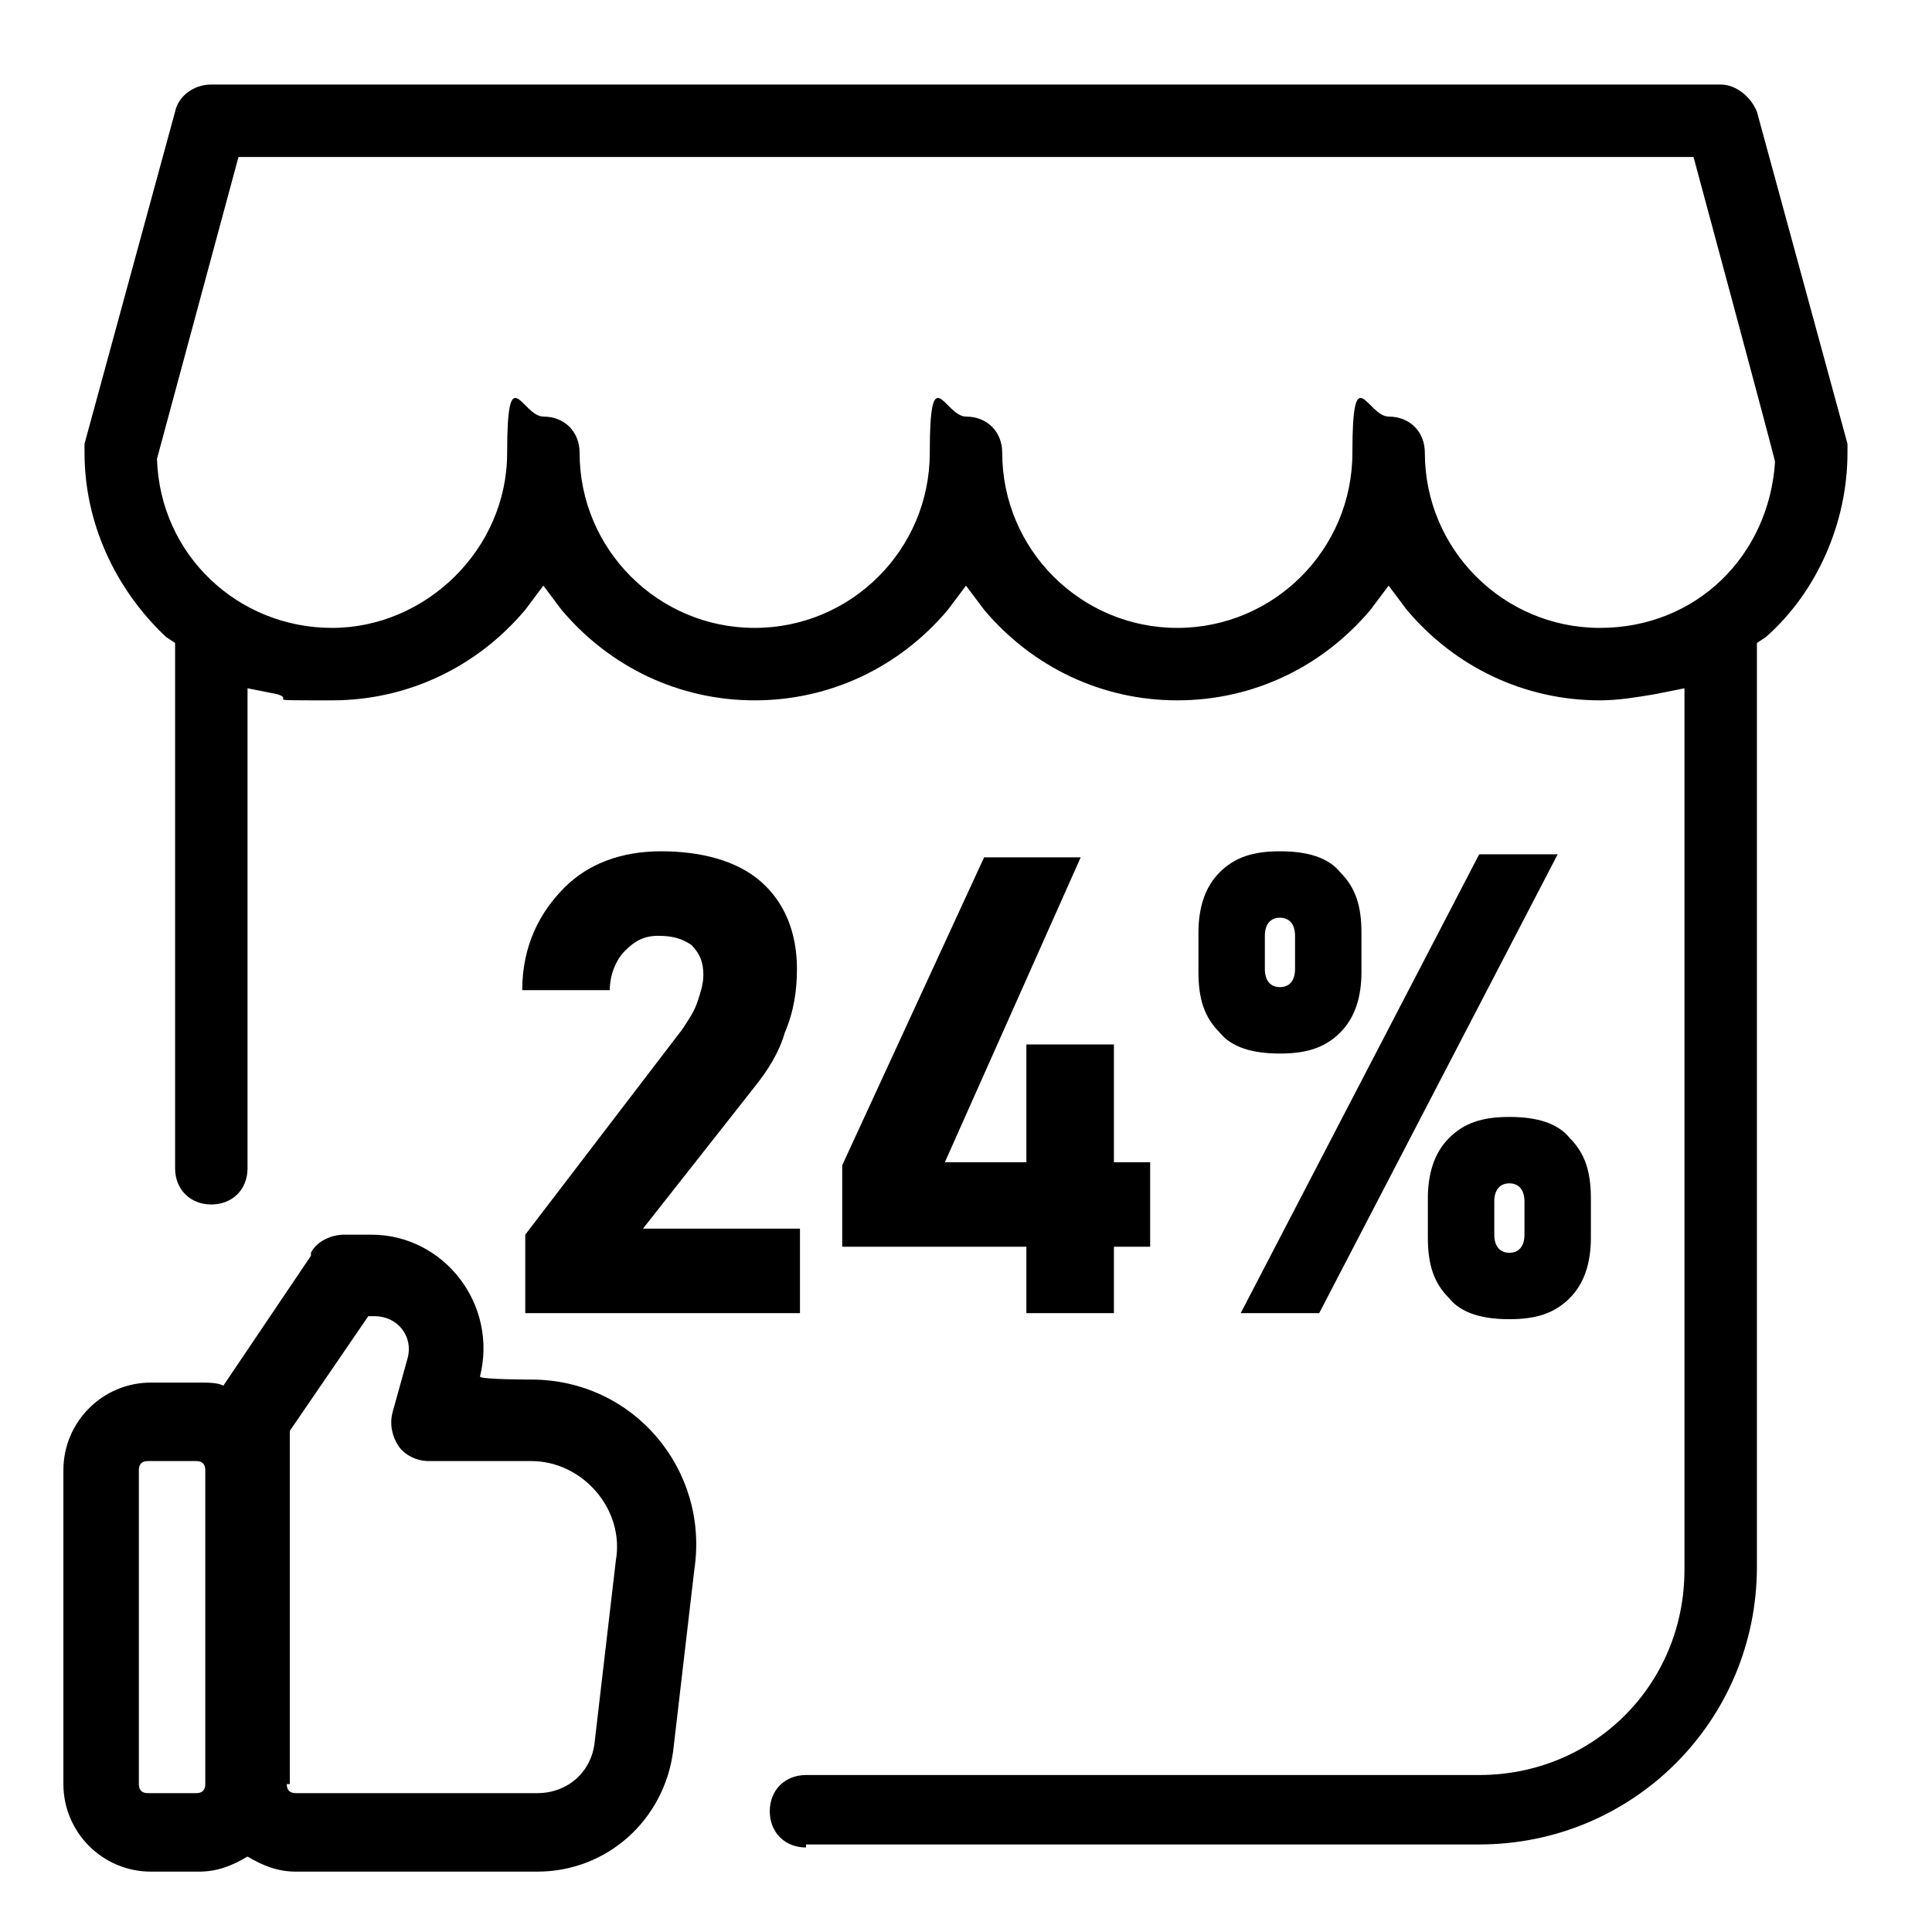 <?xml version="1.0" encoding="UTF-8"?>
<svg id="Layer_1" xmlns="http://www.w3.org/2000/svg" version="1.1" viewBox="0 0 64 64">
  <!-- Generator: Adobe Illustrator 29.0.1, SVG Export Plug-In . SVG Version: 2.1.0 Build 192)  -->
  <defs>
    <style>
      .st0 {
        fill-rule: evenodd;
      }
    </style>
  </defs>
  <g>
    <path class="st0" d="M26.7,61.2c-.7,0-1.2-.5-1.2-1.2s.5-1.2,1.2-1.2h22.3c3.8,0,6.8-3,6.8-6.8v-29.2l-1,.2c-.6.1-1.2.2-1.8.2-2.5,0-4.8-1.1-6.4-3l-.6-.8-.6.8c-1.6,1.9-3.9,3-6.4,3s-4.8-1.1-6.4-3l-.6-.8-.6.8c-1.6,1.9-3.9,3-6.4,3s-4.8-1.1-6.4-3l-.6-.8-.6.8c-1.6,1.9-3.9,3-6.4,3s-1.2,0-1.8-.2l-1-.2v15.9c0,.7-.5,1.2-1.2,1.2s-1.2-.5-1.2-1.2v-17.4l-.3-.2c-1.7-1.6-2.7-3.8-2.7-6.1s0-.2,0-.3L5.8,3.7c.1-.5.6-.9,1.2-.9h50c.5,0,1,.4,1.2.9l3,11c0,.1,0,.2,0,.3,0,2.3-1,4.6-2.7,6.1l-.3.2v30.6c0,5.1-4.1,9.2-9.2,9.2h-22.3ZM46,13.8c.7,0,1.2.5,1.2,1.2,0,3.2,2.6,5.8,5.8,5.8s5.6-2.4,5.8-5.5h0c0-.1-2.7-10.1-2.7-10.1H7.9l-2.7,10h0c.1,3.2,2.7,5.6,5.8,5.6s5.8-2.6,5.8-5.8.5-1.2,1.2-1.2,1.2.5,1.2,1.2c0,3.2,2.6,5.8,5.8,5.8s5.8-2.6,5.8-5.8.5-1.2,1.2-1.2,1.2.5,1.2,1.2c0,3.2,2.6,5.8,5.8,5.8s5.8-2.6,5.8-5.8.5-1.2,1.2-1.2Z"/>
    <path class="st0" d="M10.3,41.5c.2-.4.7-.6,1.1-.6h.9c2.4,0,4.2,2.3,3.6,4.7h0c0,.1,1.7.1,1.7.1,3.4,0,5.9,3,5.4,6.3l-.7,6c-.3,2.3-2.2,4-4.5,4h-8c-.6,0-1.1-.2-1.6-.5-.5.3-1,.5-1.6.5h-1.6c-1.6,0-2.9-1.3-2.9-2.9v-10.4c0-1.6,1.3-2.9,2.9-2.9h1.6c.3,0,.6,0,.8.1l2.9-4.3ZM9.5,59.1c0,.2.1.3.3.3h8c1,0,1.8-.7,1.9-1.7l.7-6s0,0,0,0c.3-1.7-1.1-3.3-2.8-3.3h-3.4c-.4,0-.8-.2-1-.5-.2-.3-.3-.7-.2-1.1l.5-1.8c.2-.7-.3-1.4-1.1-1.4h-.2l-2.6,3.8s0,.1,0,.2v11.5ZM6.8,48.7c0-.2-.1-.3-.3-.3h-1.6c-.2,0-.3.1-.3.3v10.4c0,.2.1.3.3.3h1.6c.2,0,.3-.1.3-.3v-10.4Z"/>
  </g>
  <g>
    <path d="M17.4,43.5v-2.6l5.2-6.8c.2-.3.4-.6.5-.9.1-.3.2-.6.2-.9h0c0-.4-.1-.7-.4-1-.3-.2-.6-.3-1.1-.3s-.8.2-1.1.5c-.3.3-.5.8-.5,1.3h0s-2.9,0-2.9,0h0c0-1.5.6-2.6,1.4-3.4.8-.8,1.9-1.2,3.2-1.2s2.5.3,3.3,1c.8.7,1.2,1.7,1.2,2.9h0c0,.7-.1,1.4-.4,2.1-.2.7-.6,1.3-1,1.8l-3.7,4.7h5.2v2.8h-9Z"/>
    <path d="M27.9,41.2v-2.6l4.7-10.2h3.2l-4.5,10.1h6.8v2.8h-10.2ZM34,43.5v-8.9h2.9v8.9h-2.9Z"/>
    <path d="M42.4,34.9c-.9,0-1.6-.2-2-.7-.5-.5-.7-1.1-.7-2v-1.3c0-.8.2-1.5.7-2,.5-.5,1.1-.7,2-.7s1.6.2,2,.7c.5.5.7,1.1.7,2v1.3c0,.8-.2,1.5-.7,2-.5.5-1.1.7-2,.7ZM41.1,43.5l7.9-15.2h2.6l-7.9,15.2h-2.6ZM42.4,32.7c.3,0,.5-.2.5-.6v-1.1c0-.4-.2-.6-.5-.6s-.5.2-.5.6v1.1c0,.4.2.6.5.6ZM50,43.7c-.9,0-1.6-.2-2-.7-.5-.5-.7-1.1-.7-2v-1.3c0-.8.2-1.5.7-2,.5-.5,1.1-.7,2-.7s1.6.2,2,.7c.5.5.7,1.1.7,2v1.3c0,.8-.2,1.5-.7,2-.5.5-1.1.7-2,.7ZM50,41.5c.3,0,.5-.2.5-.6v-1.1c0-.4-.2-.6-.5-.6s-.5.2-.5.6v1.1c0,.4.2.6.5.6Z"/>
  </g>
</svg>